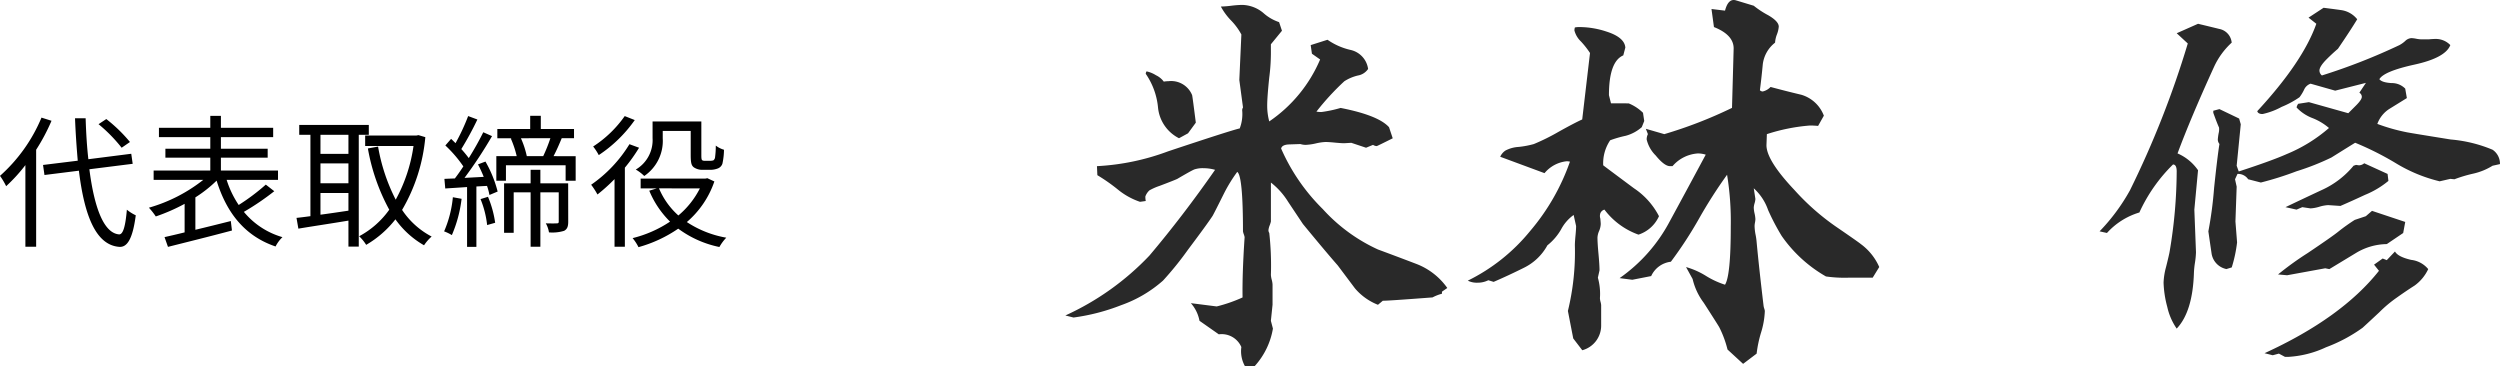 <svg xmlns="http://www.w3.org/2000/svg" width="243.989" height="35.754" viewBox="0 0 243.989 35.754"><g transform="translate(-1184.35 -1228.971)"><path d="M13.034-9.17a14.774,14.774,0,0,0-2.31-2.24l-.756.5a14.938,14.938,0,0,1,2.254,2.3ZM4.4-11.55A15.694,15.694,0,0,1,.35-5.866a6.841,6.841,0,0,1,.6,1.008A15.866,15.866,0,0,0,2.828-6.916V1.05h1.05V-8.414a18.871,18.871,0,0,0,1.5-2.828Zm8.9,4.508-.14-.98L8.974-7.49c-.14-1.232-.224-2.59-.266-4H7.672c.056,1.456.154,2.842.266,4.144L4.55-6.93l.14.98,3.36-.42C8.582-2,9.7.9,12,1.064c.728.042,1.288-.686,1.6-3.08a4.235,4.235,0,0,1-.868-.546c-.14,1.61-.364,2.436-.77,2.408C10.458-.294,9.548-2.8,9.072-6.51Zm12.992,2.03a20.372,20.372,0,0,1-2.646,1.988,9.442,9.442,0,0,1-1.176-2.45h5.012v-.91H21.91v-1.26h4.564v-.868H21.91V-9.646h5.1v-.91h-5.1v-1.162H20.874v1.162H15.862v.91h5.012v1.134H16.492v.868h4.382v1.26h-5.53v.91h4.844a15.378,15.378,0,0,1-5.306,2.716,6.685,6.685,0,0,1,.672.854,17.937,17.937,0,0,0,2.814-1.232V-.35c-.728.182-1.4.336-1.96.462l.336.952C18.41.644,20.79.056,22.988-.532l-.112-.924c-1.162.294-2.352.588-3.458.854V-3.766A12.58,12.58,0,0,0,21.49-5.4c.98,3.164,2.772,5.418,5.754,6.426a3.338,3.338,0,0,1,.672-.91A7.607,7.607,0,0,1,24.15-2.352a25.206,25.206,0,0,0,2.968-2.016Zm8.064-3h-2.73V-9.87h2.73Zm-2.73,3.822h2.73v1.722c-.938.14-1.876.28-2.73.392Zm2.73-.952h-2.73V-7.084h2.73ZM36.344-9.87v-.966h-6.79v.966h1.092v7.938c-.5.07-.966.126-1.358.168l.182,1.05c1.33-.224,3.122-.49,4.886-.784V1.036h1.008V-9.87Zm4.844.028-.2.042h-5v1.022h4.718a15.36,15.36,0,0,1-1.736,5.236,18.032,18.032,0,0,1-1.722-5.18l-.994.182a19.5,19.5,0,0,0,2.086,5.978,8.541,8.541,0,0,1-2.94,2.59,4,4,0,0,1,.686.84,9.991,9.991,0,0,0,2.856-2.492A8.758,8.758,0,0,0,41.734.91a4.339,4.339,0,0,1,.742-.854,7.776,7.776,0,0,1-2.884-2.6,17.026,17.026,0,0,0,2.268-7.1Zm3.36,6.062a10.933,10.933,0,0,1-.854,3.332,4.2,4.2,0,0,1,.756.364A12.73,12.73,0,0,0,45.4-3.626Zm2.7.182a9.369,9.369,0,0,1,.644,2.534l.784-.224a10.184,10.184,0,0,0-.7-2.534ZM47-6.986c.2.378.392.8.56,1.218l-1.876.1A42.671,42.671,0,0,0,48.37-9.744l-.854-.378A28.617,28.617,0,0,1,46.1-7.6a11.429,11.429,0,0,0-.728-.882,30.366,30.366,0,0,0,1.568-2.884l-.9-.336a20.228,20.228,0,0,1-1.232,2.646c-.14-.14-.294-.294-.434-.42l-.56.644A12.149,12.149,0,0,1,45.57-6.79c-.28.434-.56.826-.826,1.176-.364.014-.714.028-1.022.042l.084.938c.63-.042,1.358-.084,2.128-.14V1.064h.91V-4.83l1.036-.056A5.619,5.619,0,0,1,48.118-4l.8-.336a11.7,11.7,0,0,0-1.19-2.926ZM55.8-5.138H53.088V-6.454h-.952v1.316h-2.59v4.83h.938V-4.256h1.652V1.05h.952V-4.256H54.88v2.842c0,.14-.042.182-.168.182-.154.014-.574.014-1.092,0a2.656,2.656,0,0,1,.308.882A3.892,3.892,0,0,0,55.4-.5c.322-.168.406-.448.406-.9Zm-1.736-4.4a15.193,15.193,0,0,1-.7,1.75h-1.6a8.753,8.753,0,0,0-.574-1.75Zm.308,1.75c.266-.5.546-1.134.8-1.75h1.2v-.9H53.13v-1.288H52.094v1.288H48.888v.9h1.428l-.112.028a9.559,9.559,0,0,1,.574,1.722H48.79V-5.39h.938V-6.9h5.824V-5.39h.98V-7.784ZM65.03-10.248h2.73v2.324c0,.8.07,1.036.294,1.218a1.463,1.463,0,0,0,.854.252h.784a2.042,2.042,0,0,0,.728-.14.751.751,0,0,0,.434-.462,6.723,6.723,0,0,0,.154-1.358,2.385,2.385,0,0,1-.8-.406,8.426,8.426,0,0,1-.07,1.134.426.426,0,0,1-.168.308,1.092,1.092,0,0,1-.336.042h-.5a.449.449,0,0,1-.252-.056c-.07-.056-.084-.21-.084-.49v-3.29h-4.76v1.624A3.328,3.328,0,0,1,62.4-6.482a4.151,4.151,0,0,1,.826.63A4.145,4.145,0,0,0,65.03-9.534ZM61.32-11.7a11.155,11.155,0,0,1-3.08,2.968,5.389,5.389,0,0,1,.546.84A13.166,13.166,0,0,0,62.3-11.312Zm.462,2.744A13.137,13.137,0,0,1,58.044-5a7.3,7.3,0,0,1,.616.952,17.861,17.861,0,0,0,1.666-1.5V1.05h1.008V-6.664A16.024,16.024,0,0,0,62.72-8.61Zm6.874,4.312A8.37,8.37,0,0,1,66.556-2a7.358,7.358,0,0,1-1.89-2.646Zm.728-.994-.21.042h-6.3v.952h1.582l-.742.224A9.123,9.123,0,0,0,65.744-1.4,11.519,11.519,0,0,1,62.09.21a4.54,4.54,0,0,1,.574.882A12.9,12.9,0,0,0,66.542-.714,10.164,10.164,0,0,0,70.56,1.078a4.376,4.376,0,0,1,.672-.91,10.141,10.141,0,0,1-3.85-1.526A9.085,9.085,0,0,0,70.07-5.32Z" transform="translate(1184 1252)"/><path d="M17.5-30.39a10.105,10.105,0,0,0,1.021-.08,10.105,10.105,0,0,1,1.021-.08,3.315,3.315,0,0,1,2.1.781,4.328,4.328,0,0,0,1.542.9l.28.841-1.081,1.321v.521a18.887,18.887,0,0,1-.16,2.723q-.2,1.922-.2,2.763a5.957,5.957,0,0,0,.2,1.521,13.851,13.851,0,0,0,4.965-6.046l-.8-.561-.12-.841,1.642-.521a6.42,6.42,0,0,0,2.282,1A2.209,2.209,0,0,1,31.871-24.3a1.5,1.5,0,0,1-1,.641,4.26,4.26,0,0,0-1.321.561,24.921,24.921,0,0,0-2.723,2.963,2.918,2.918,0,0,0,.48.04,12.325,12.325,0,0,0,1.882-.4q3.684.721,4.725,1.882l.36,1.081q-1.521.761-1.562.761a.718.718,0,0,1-.36-.12l-.681.28-1.441-.48-.681.04q-.32,0-.921-.06t-.921-.06a5.253,5.253,0,0,0-.941.14,5.256,5.256,0,0,1-.981.14,1.636,1.636,0,0,1-.521-.08l-1.161.04q-.641.04-.721.4a19.01,19.01,0,0,0,4.064,5.906,16.535,16.535,0,0,0,5.385,3.944q1.842.681,3.724,1.4A6.567,6.567,0,0,1,39.6-2.923l-.521.36v.2a4.249,4.249,0,0,0-.921.36q-4.725.36-4.845.32l-.48.4a5.656,5.656,0,0,1-2.242-1.6L28.908-5.125q-1.161-1.321-3.4-4.044l-1.441-2.162a7.129,7.129,0,0,0-1.682-1.882v3.8a2.764,2.764,0,0,1-.12.38,1.754,1.754,0,0,0-.12.46.493.493,0,0,0,.08.28,28.977,28.977,0,0,1,.16,4.084,2.19,2.19,0,0,0,.08.48,2.19,2.19,0,0,1,.08.48v1.962L22.382.28l.2.761a7.259,7.259,0,0,1-1.8,3.684h-.921a2.969,2.969,0,0,1-.36-1.882A2.088,2.088,0,0,0,17.3,1.6L15.415.28a3.59,3.59,0,0,0-.841-1.722l2.522.32A14.361,14.361,0,0,0,19.619-2q-.04-2.282.2-5.886a1.673,1.673,0,0,0-.08-.28,1.673,1.673,0,0,1-.08-.28q0-5.445-.561-5.806a14.767,14.767,0,0,0-1.281,2.082Q16.9-10.33,16.7-9.97q-.521.8-2.4,3.3a31.476,31.476,0,0,1-2.442,3.023,12.324,12.324,0,0,1-4.084,2.4A19.887,19.887,0,0,1,3.123-.04l-.8-.2A26.324,26.324,0,0,0,10.53-6.086q3.283-3.884,6.406-8.368a4.064,4.064,0,0,0-1.121-.16,2.56,2.56,0,0,0-.9.12q-.3.12-1.662.921-.24.12-1.722.681a5.756,5.756,0,0,0-1,.44,1.478,1.478,0,0,0-.4.6,2.25,2.25,0,0,0,.04.44l-.561.08a6.879,6.879,0,0,1-2.162-1.2,17.473,17.473,0,0,0-2-1.4l-.04-.881a23.139,23.139,0,0,0,6.927-1.441q6.246-2.082,7.007-2.242a3.9,3.9,0,0,0,.24-1.762.493.493,0,0,1,.08-.28l-.36-2.683.2-4.444a6.073,6.073,0,0,0-1-1.361A6.073,6.073,0,0,1,17.5-30.39Zm-5.565,7.327a2.25,2.25,0,0,1,.44-.04,2.206,2.206,0,0,1,2.322,1.361q.04.16.36,2.683l-.761,1.041-.881.48A3.764,3.764,0,0,1,11.371-20.5a6.922,6.922,0,0,0-1.2-3.323.431.431,0,0,1,.08-.24,2.831,2.831,0,0,1,.921.38A2.032,2.032,0,0,1,11.932-23.062ZM67.786-30.99l1.722.521a8.823,8.823,0,0,0,1.4.921q1.041.6,1.041,1.121a2.663,2.663,0,0,1-.18.761,2.678,2.678,0,0,0-.18.8,3.161,3.161,0,0,0-1.2,2.122q-.12,1.281-.28,2.522a.384.384,0,0,0,.28.12,1.528,1.528,0,0,0,.761-.44q1.481.4,3,.761a3.365,3.365,0,0,1,2.2,2.042l-.561,1q-.4-.04-.8-.04a18.063,18.063,0,0,0-4.2.841l-.04,1.081q0,1.481,2.723,4.364a23.174,23.174,0,0,0,4.084,3.6q2.162,1.481,2.4,1.682a5.543,5.543,0,0,1,1.8,2.242l-.641,1.041H78.757a12.821,12.821,0,0,1-2.2-.12A13.286,13.286,0,0,1,72.23-8.008a22.1,22.1,0,0,1-1.321-2.522,5.09,5.09,0,0,0-1.4-2.122l.16,1.041a1.941,1.941,0,0,1-.08.42,1.941,1.941,0,0,0-.08.42,3.065,3.065,0,0,0,.08.581,3.047,3.047,0,0,1,.08.541,2.047,2.047,0,0,1-.04.34,2.047,2.047,0,0,0-.04.34,4.9,4.9,0,0,0,.08.761,6.267,6.267,0,0,1,.12.8q.24,2.563.681,6.246a1.4,1.4,0,0,0,.06.24,1.4,1.4,0,0,1,.06.24,8.077,8.077,0,0,1-.36,2.082,11.654,11.654,0,0,0-.44,2.082l-1.321,1-1.521-1.4a10.171,10.171,0,0,0-.8-2.162q-.08-.16-1.521-2.4A6.191,6.191,0,0,1,63.542-3.8L62.9-4.965a7.586,7.586,0,0,1,1.942.861,8.263,8.263,0,0,0,1.862.861q.561-.881.561-5.646a28.29,28.29,0,0,0-.36-5.085A46.605,46.605,0,0,0,64.2-9.75,39.183,39.183,0,0,1,61.42-5.485a2.42,2.42,0,0,0-1.922,1.4l-1.842.36-1.241-.16A15.706,15.706,0,0,0,61.3-9.409q1.762-3.243,3.523-6.526a2.649,2.649,0,0,0-.761-.12,3.576,3.576,0,0,0-2.482,1.241h-.2q-.561.04-1.441-1.041a3.23,3.23,0,0,1-.881-1.562,1.148,1.148,0,0,1,.12-.521l-.2-.521,1.8.521A42.893,42.893,0,0,0,67.386-20.5q.16-5.726.16-5.806,0-1.321-1.922-2.082l-.24-1.762,1.321.16Q67.025-31.23,67.786-30.99ZM52.051-28.348a2.037,2.037,0,0,1,.4-.04,8.432,8.432,0,0,1,2.683.44q1.762.561,1.842,1.562l-.2.761q-1.4.6-1.4,3.884l.2.8H57.3a4.288,4.288,0,0,1,1.4.921l.12.8-.24.6a3.867,3.867,0,0,1-1.562.841,10.957,10.957,0,0,0-1.521.44,4.014,4.014,0,0,0-.681,2.442q.04.04,3,2.242A7.265,7.265,0,0,1,60.259-9.93a3.312,3.312,0,0,1-2,1.8,7.169,7.169,0,0,1-3.323-2.442.607.607,0,0,0-.4.36.855.855,0,0,0,0,.521q.04.44.04.521a1.9,1.9,0,0,1-.16.681,1.846,1.846,0,0,0-.16.641q0,.521.1,1.6t.1,1.6l-.16.721a5.856,5.856,0,0,1,.2,2,1.643,1.643,0,0,0,.06.36,1.683,1.683,0,0,1,.06.32v2a2.489,2.489,0,0,1-1.842,2.4L51.891,2,51.37-.681a24.294,24.294,0,0,0,.681-6.406q0-.32.06-.941t.06-.941l-.24-1.081a4.067,4.067,0,0,0-1.221,1.4,5.414,5.414,0,0,1-1.341,1.562A5.225,5.225,0,0,1,47.086-4.9q-1.481.741-2.963,1.381l-.521-.16a2.3,2.3,0,0,1-1.041.24,1.978,1.978,0,0,1-.961-.2,18.164,18.164,0,0,0,6.086-4.845,21.243,21.243,0,0,0,3.884-6.767,1.316,1.316,0,0,0-.32-.04,3.24,3.24,0,0,0-2.162,1.161l-4.324-1.6a1.446,1.446,0,0,1,.5-.6,3.136,3.136,0,0,1,1.3-.36,8.992,8.992,0,0,0,1.481-.28,20.535,20.535,0,0,0,2.422-1.2q1.582-.881,2.3-1.2l.761-6.486a8.5,8.5,0,0,0-.881-1.121,2.275,2.275,0,0,1-.641-1.081A1.176,1.176,0,0,1,52.051-28.348Zm73.071-1.922q1.562.2,1.8.24a2.428,2.428,0,0,1,1.481.881q-.6,1-1.882,2.883-.561.48-1.081,1-.721.721-.721,1.121a.606.606,0,0,0,.24.48,58.636,58.636,0,0,0,7.567-2.963,2.863,2.863,0,0,0,.561-.4.944.944,0,0,1,.6-.28,2.869,2.869,0,0,1,.48.06,2.953,2.953,0,0,0,.521.06h.681q.44-.04.681-.04a1.966,1.966,0,0,1,1.441.6q-.48,1.241-3.483,1.9T130.567-23.3q.24.32,1.181.38a1.817,1.817,0,0,1,1.341.541l.16.921-1.682,1.041a2.917,2.917,0,0,0-1.2,1.481,18.276,18.276,0,0,0,2.8.8q.12.04,4.364.721a13.458,13.458,0,0,1,4.084,1,1.642,1.642,0,0,1,.721,1.4l-.721.16a6.065,6.065,0,0,1-1.842.761,13.64,13.64,0,0,0-1.882.561l-.4-.04-1.041.24a14.966,14.966,0,0,1-4.2-1.722,29.306,29.306,0,0,0-4.044-2.042q-.08.04-2.322,1.441a24.217,24.217,0,0,1-3.4,1.341,31.725,31.725,0,0,1-3.483,1.1l-1.241-.32a1.188,1.188,0,0,0-1.041-.521l-.24.521.16.721-.12,3.4.16,2.042a13.423,13.423,0,0,1-.521,2.442l-.521.16a1.834,1.834,0,0,1-1.441-1.481q-.16-1.081-.32-2.2a38.014,38.014,0,0,0,.561-4.244q.32-3.043.521-4.284a.689.689,0,0,1-.16-.44,5.254,5.254,0,0,1,.08-.6,1.517,1.517,0,0,0,.04-.561q-.2-.44-.561-1.441v-.2l.6-.16,1.922.921.16.561-.4,4.044.2.561q3.2-1.041,4.645-1.682a14.947,14.947,0,0,0,4.164-2.562,5.633,5.633,0,0,0-1.6-.961,4.11,4.11,0,0,1-1.562-1.041.881.881,0,0,1,.16-.36q.28-.04,1.041-.16l3.844,1.081.761-.761q.561-.561.561-.841a.471.471,0,0,0-.24-.4l.641-.961-3,.761-2.4-.681a1.077,1.077,0,0,0-.641.6,4.071,4.071,0,0,1-.44.721,8.977,8.977,0,0,1-1.742.941,6.983,6.983,0,0,1-1.862.7q-.44,0-.521-.28,4.444-4.8,5.766-8.528l-.761-.6ZM112.87-28.708q1,.24,2.062.5a1.5,1.5,0,0,1,1.221,1.341,7.366,7.366,0,0,0-1.722,2.362q-2.282,5-3.563,8.448a4.684,4.684,0,0,1,2,1.642l-.36,3.844.16,4.164a8.125,8.125,0,0,1-.1,1.021,8.148,8.148,0,0,0-.1.981q-.12,3.8-1.682,5.445a5.973,5.973,0,0,1-.921-2.122,10.17,10.17,0,0,1-.36-2.362,6.674,6.674,0,0,1,.24-1.521q.32-1.281.36-1.562a47.811,47.811,0,0,0,.681-7.768q0-.681-.36-.681a15.651,15.651,0,0,0-3.283,4.685,6.934,6.934,0,0,0-3.163,2l-.721-.16a18.932,18.932,0,0,0,2.963-4,92.207,92.207,0,0,0,5.646-14.334l-1.081-1Zm16.216,13.613,2.282,1.041.08.681a8.745,8.745,0,0,1-2.282,1.361q-1.2.561-2.4,1.081l-1.2-.08a3.624,3.624,0,0,0-.861.16,3.624,3.624,0,0,1-.861.16l-.8-.12-.561.24-1.081-.24q1.762-.841,3.563-1.682a8.616,8.616,0,0,0,3.083-2.362l.24-.08.28.04A.8.8,0,0,0,129.086-15.095Zm.761,4.645,3.243,1.081-.2,1.081-1.6,1.081a5.957,5.957,0,0,0-2.963.841l-2.643,1.6-.4-.08-3.724.681-.881-.08a29.834,29.834,0,0,1,2.883-2.082q2.442-1.642,3-2.1a19.116,19.116,0,0,1,1.6-1.141l1.081-.36Zm2.242,3.964q.28.521,1.582.821a2.52,2.52,0,0,1,1.662.9,4.128,4.128,0,0,1-1.321,1.6Q133.13-2.6,132.289-2a12.472,12.472,0,0,0-1.722,1.441Q129.326.6,128.926.961a15.123,15.123,0,0,1-3.563,1.9,9.978,9.978,0,0,1-3.724.941h-.28l-.6-.32-.6.16-.8-.2Q126.884,0,130.527-4.6l-.48-.6.841-.6.4.16Z" transform="translate(1286 1260)" fill="#292929"/></g></svg>